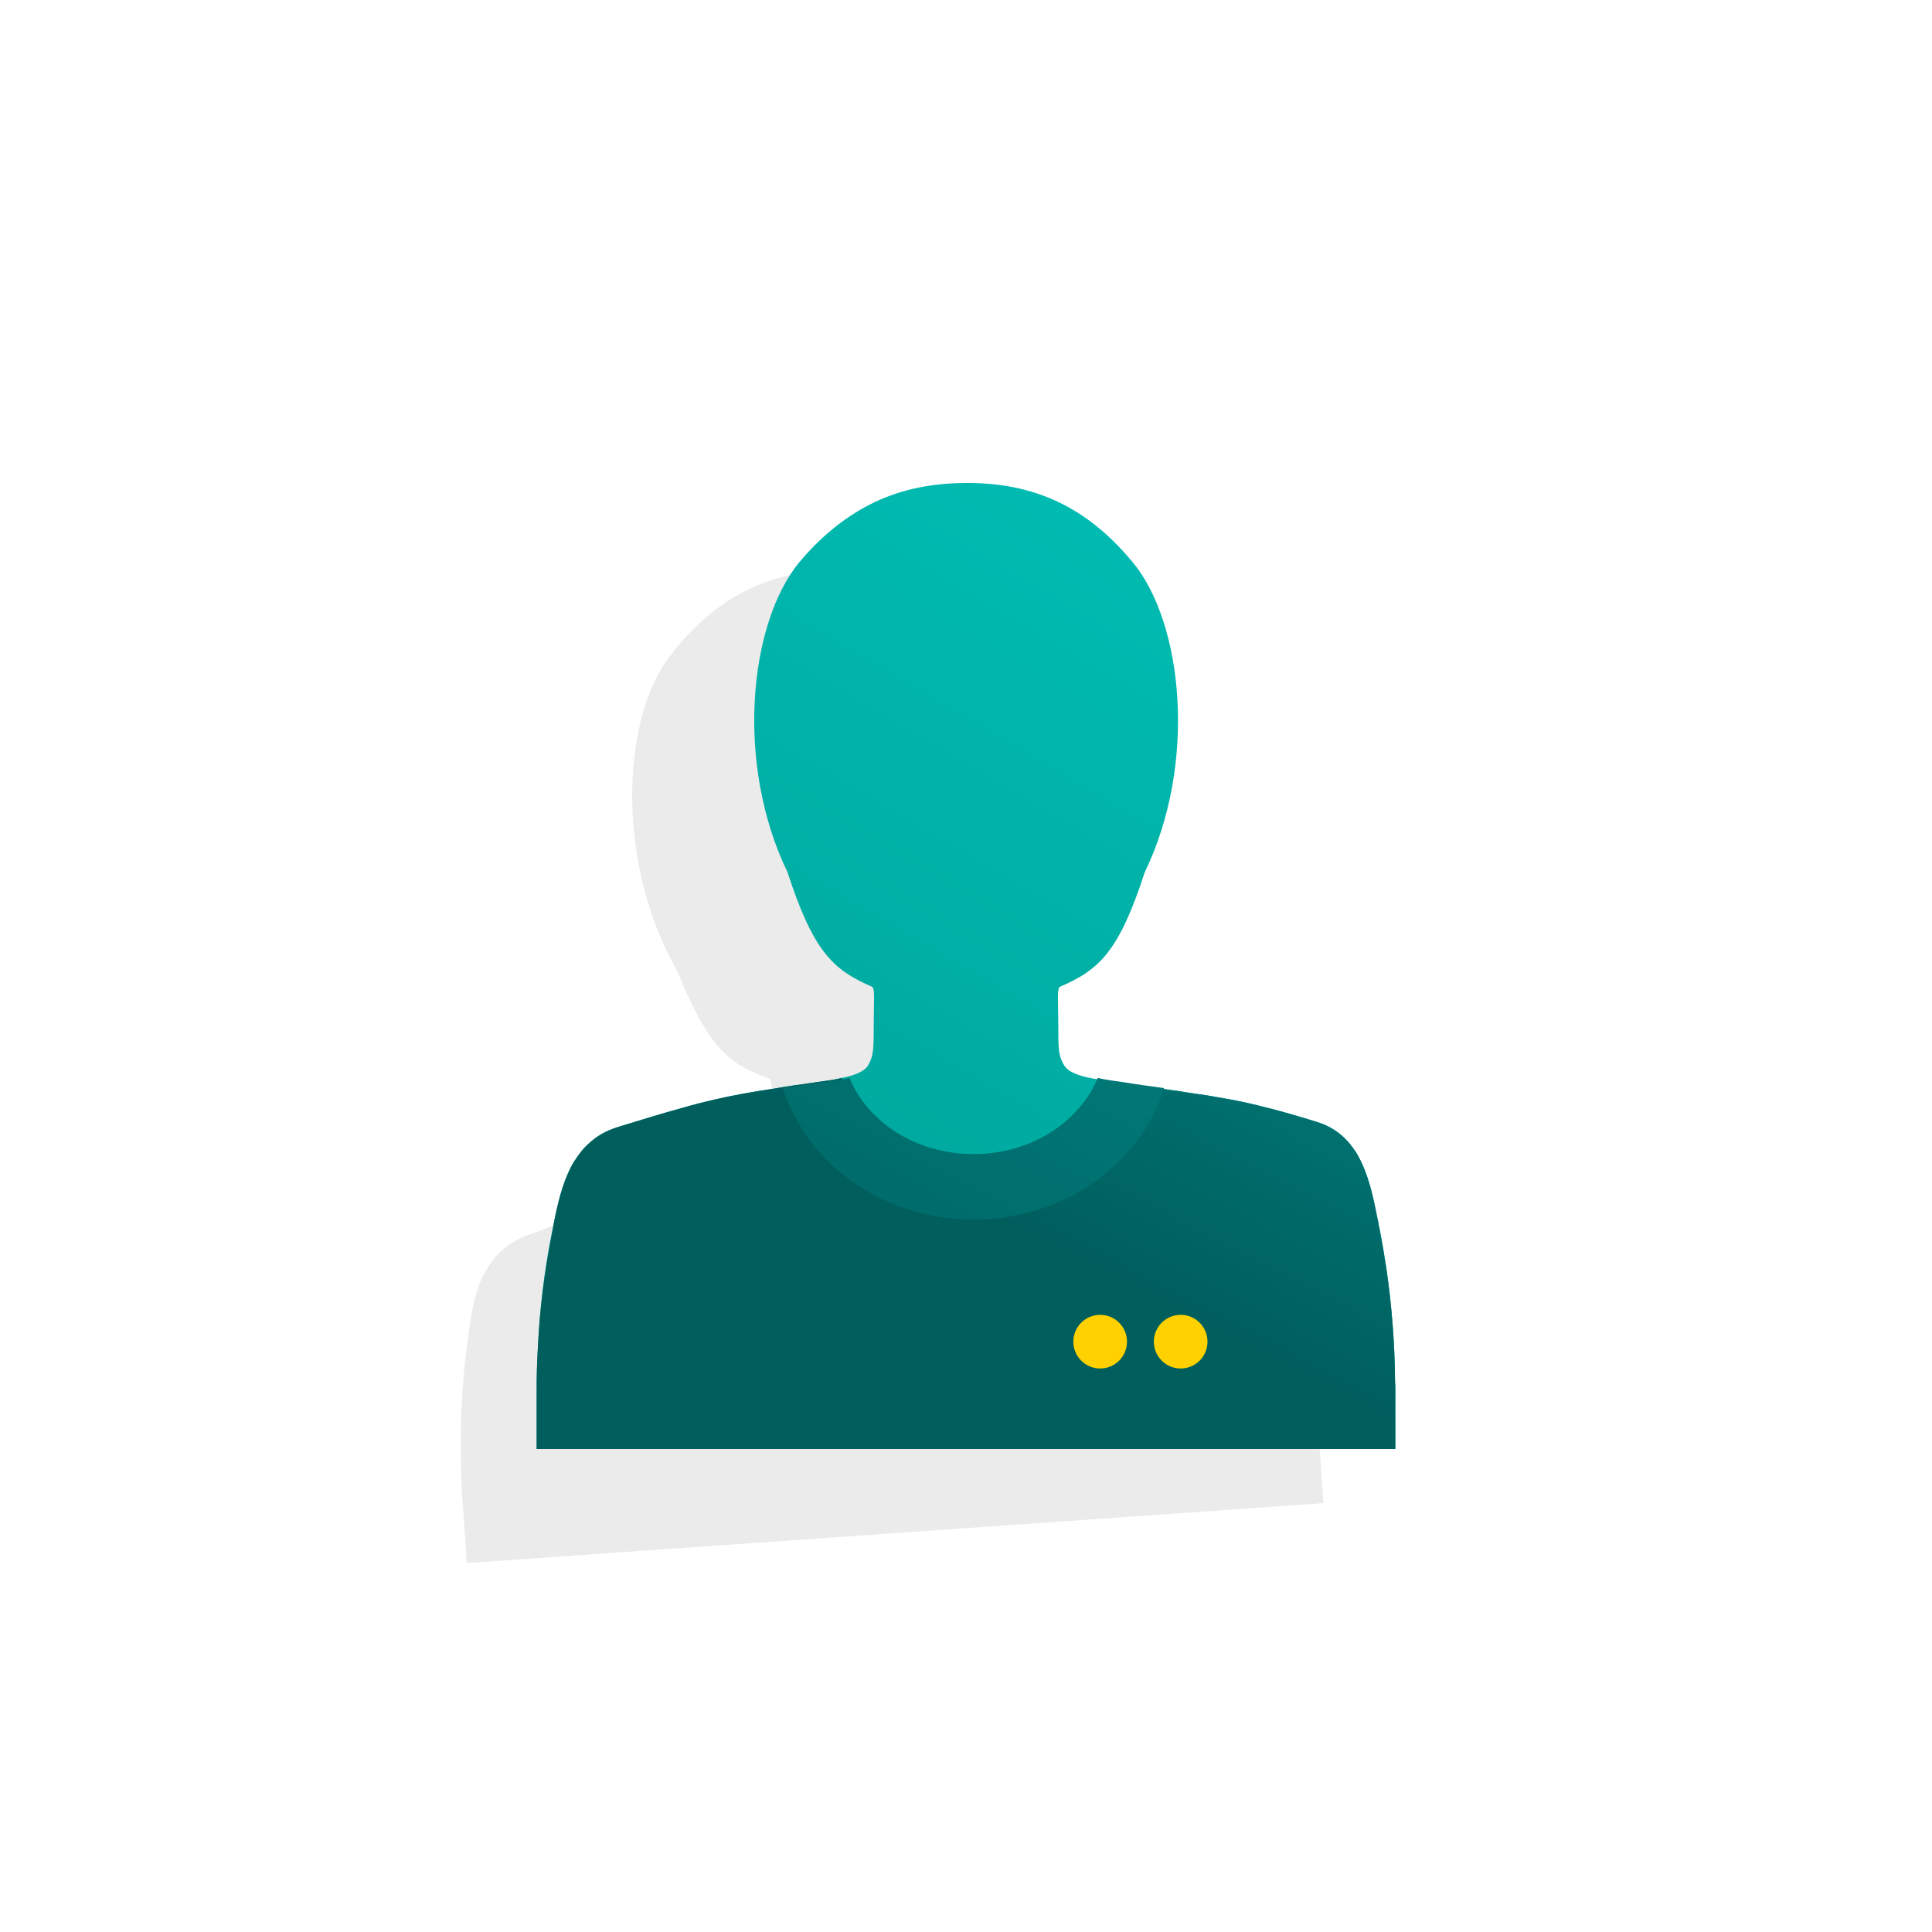 <?xml version="1.0" encoding="UTF-8"?>
<svg xmlns="http://www.w3.org/2000/svg" xmlns:xlink="http://www.w3.org/1999/xlink" viewBox="0 0 72 72">
  <defs>
    <style>
      .cls-1 {
        opacity: .08;
      }

      .cls-2 {
        fill: url(#linear-gradient-3);
      }

      .cls-3 {
        fill: url(#linear-gradient-2);
      }

      .cls-4 {
        fill: #ffd100;
      }

      .cls-5 {
        fill: url(#linear-gradient);
      }
    </style>
    <linearGradient id="linear-gradient" x1="55.198" y1="13.021" x2="19.198" y2="74.416" gradientTransform="matrix(1, 0, 0, 1, 0, 0)" gradientUnits="userSpaceOnUse">
      <stop offset="0" stop-color="#00c4bb"/>
      <stop offset="1" stop-color="#009185"/>
    </linearGradient>
    <linearGradient id="linear-gradient-2" x1="57.331" y1="9.162" x2="38.075" y2="45.999" gradientTransform="matrix(1, 0, 0, 1, 0, 0)" gradientUnits="userSpaceOnUse">
      <stop offset=".36" stop-color="#009695"/>
      <stop offset="1" stop-color="#005e5d"/>
    </linearGradient>
    <linearGradient id="linear-gradient-3" x1="60.946" y1="-5.748" x2="28.574" y2="55.183" gradientTransform="matrix(1, 0, 0, 1, 0, 0)" gradientUnits="userSpaceOnUse">
      <stop offset=".36" stop-color="#009695"/>
      <stop offset=".962" stop-color="#006160"/>
      <stop offset="1" stop-color="#005e5d"/>
    </linearGradient>
  </defs>
  <g id="Layer_6" data-name="Layer 6"/>
  <g id="Layer_5" data-name="Layer 5">
    <path class="cls-1" d="M49.135,53.526c-.108-1.406-.316-2.805-.612-4.167-.102-.454-.204-.908-.326-1.361-.014-.059-.028-.118-.053-.187-.027-.098-.054-.196-.081-.295l-.04-.147c-.095-.355-.201-.718-.325-1.06-.161-.44-.35-.848-.606-1.211-.023-.039-.055-.067-.078-.105h-.01c0-.01-.011-.009-.011-.019-.011-.019-.022-.029-.033-.038-.011-.019-.022-.029-.033-.038-.11-.133-.238-.254-.376-.365-.202-.166-.442-.3-.719-.391-.093-.034-.184-.057-.286-.08-.683-.163-1.253-.283-1.761-.378h-.01c-.305-.058-.599-.108-.873-.149-.405-.062-.799-.105-1.223-.145-.202-.026-.414-.041-.635-.056-.071-.005-.141-.01-.212-.015-.161-.009-.323-.028-.504-.045-.182-.018-.363-.035-.554-.042,0-.01,.009-.021,.008-.03-.433-.03-.916-.056-1.461-.108-.293-.03-.674-.033-1.029-.099-.009,.021-.008,.031-.016,.052-.524-.044-1.053-.147-1.252-.414-.233-.315-.269-.553-.325-1.351-.077-1.097-.166-1.512-.04-1.581,1.413-.73,2.093-1.46,2.845-4.469,1.673-4.177,.789-9.358-1.255-11.501-1.59-1.663-3.518-2.711-6.321-2.515l-.07,.005c-1.407,.098-2.573,.471-3.545,1.06-.971,.589-1.777,1.388-2.454,2.317-1.717,2.405-1.87,7.659,.367,11.563,1.163,2.876,1.939,3.503,3.429,4.03,.134,.051,.103,.474,.18,1.571,.056,.798,.053,1.039-.124,1.382-.134,.24-.513,.407-.936,.516-.333,.114-.7,.169-.996,.24-.276,.059-.523,.116-.77,.164-.237,.057-.454,.102-.671,.157-.918,.205-1.617,.384-2.245,.578-.432,.131-.824,.258-1.244,.418-.646,.226-1.339,.494-2.266,.85-.439,.171-.784,.406-1.044,.695-.075,.075-.14,.15-.195,.224-.119,.159-.218,.326-.316,.503-.308,.613-.447,1.345-.547,2.063l-.039,.303c-.013,.101-.027,.193-.04,.294-.144,1.093-.217,2.201-.229,3.314-.004,.371,.002,.742,.008,1.113,.004,.491,.028,.98,.063,1.469l.154,2.205,31.922-2.232-.154-2.205c-.007-.1-.013-.18-.03-.289Z"/>
    <path class="cls-5" d="M52,51.79v2.21H20v-2.21c0-.49,.01-.98,.04-1.47,.02-.37,.04-.74,.07-1.11,.09-1.11,.24-2.21,.46-3.29,.02-.1,.04-.19,.06-.29l.06-.3c.15-.71,.34-1.43,.69-2.02,.11-.17,.22-.33,.35-.48,.06-.07,.13-.14,.21-.21,.28-.27,.64-.48,1.09-.62,.95-.29,1.66-.51,2.32-.69,.43-.12,.84-.23,1.27-.33,.64-.15,1.35-.28,2.28-.42,.22-.04,.44-.07,.68-.11,.25-.03,.5-.07,.78-.11,.3-.05,.67-.08,1.01-.17,.43-.08,.82-.22,.97-.45,.2-.33,.22-.57,.22-1.37,0-1.1,.06-1.52-.07-1.58-1.45-.63-2.18-1.31-3.14-4.26-1.96-4.05-1.44-9.28,.44-11.56,.74-.88,1.6-1.62,2.61-2.14s2.2-.81,3.61-.81h.07c2.81,0,4.66,1.18,6.13,2.95,1.89,2.28,2.41,7.51,.45,11.56-.96,2.95-1.69,3.63-3.15,4.26-.13,.06-.07,.48-.07,1.58,0,.8,.02,1.04,.23,1.37,.18,.28,.7,.42,1.22,.5,.27,.05,.53,.09,.75,.12h.01c.13,.02,.27,.04,.39,.06,.26,.04,.5,.07,.73,.1,.11,.02,.22,.04,.33,.05,.04,.01,.08,.01,.11,.01,.05,0,.11,.01,.16,.02,.19,.02,.37,.05,.55,.08,.18,.03,.34,.06,.5,.08l.21,.03c.22,.03,.43,.06,.63,.1,.42,.07,.81,.14,1.21,.23,.27,.06,.56,.13,.86,.21h.01c.5,.13,1.06,.29,1.73,.5,.1,.03,.19,.06,.28,.1,.27,.11,.5,.26,.69,.44,.13,.12,.25,.25,.35,.39,.01,.01,.02,.02,.03,.04,.01,.01,.02,.02,.03,.04,0,.01,.01,.01,.01,.02h.01c.02,.04,.05,.07,.07,.11,.23,.38,.39,.8,.52,1.25,.1,.35,.17,.72,.24,1.08,.01,.05,.03,.1,.04,.15l.06,.3c.02,.07,.03,.13,.04,.19,.09,.46,.16,.92,.23,1.38,.2,1.38,.31,2.79,.32,4.2,.01,.11,.01,.19,.01,.29Z"/>
    <path class="cls-3" d="M52,51.79v2.21H20v-2.21c0-.49,.01-.98,.04-1.47,.02-.37,.04-.74,.07-1.11,.1-1.11,.26-2.21,.47-3.28,.02-.1,.04-.2,.05-.3l.06-.3c.15-.71,.34-1.43,.69-2.02,.11-.17,.22-.33,.35-.48,.06-.07,.13-.14,.21-.21,.28-.27,.64-.48,1.09-.62,.95-.29,1.66-.51,2.32-.69,.43-.13,.83-.23,1.27-.33,.64-.15,1.35-.28,2.28-.42,.22-.04,.44-.07,.68-.11,.25-.03,.5-.07,.78-.11,.3-.05,.67-.08,1.01-.17l.03,.06c.69,1.65,2.49,4,4.6,4,2.13,0,5.31-3.89,5.64-3.89h.01c.13,.02,.27,.04,.39,.06,.26,.04,.5,.07,.73,.1,.11,.02,.22,.04,.33,.05,.04,.01,.08,.01,.11,.01,.06,.01,.11,.02,.16,.03,.19,.03,.38,.05,.55,.07,.18,.03,.34,.06,.5,.08l.21,.03c.22,.03,.43,.06,.63,.1,.42,.07,.81,.14,1.21,.23,.27,.06,.56,.13,.86,.21h.01c.5,.13,1.06,.29,1.73,.5,.1,.03,.19,.06,.28,.1,.27,.12,.49,.27,.69,.44,.13,.12,.25,.25,.35,.39,.01,.01,.02,.02,.03,.04,.01,.01,.02,.02,.02,.04h.01c0,.01,.01,.01,.01,.02,.03,.04,.05,.07,.08,.11,.23,.38,.39,.8,.52,1.25,.1,.35,.18,.72,.25,1.08l.03,.15c.02,.1,.04,.19,.05,.29,.02,.07,.03,.14,.04,.21,.09,.45,.17,.91,.24,1.37,.2,1.38,.31,2.79,.32,4.2,.01,.11,.01,.19,.01,.29Z"/>
    <path class="cls-2" d="M41.93,40.34c-.29-.05-.67-.08-1.02-.17-.01,.02-.01,.03-.02,.05-.7,1.62-2.49,2.79-4.61,2.79-2.14,0-3.95-1.19-4.62-2.84-.09,.02-.18,.04-.26,.06-.27,.05-.53,.07-.75,.11-.56,.08-1.04,.15-1.47,.22,.88,2.81,3.73,4.89,7.1,4.89s6.21-2.06,7.09-4.86v-.01c0-.01,.01-.02,.01-.03-.43-.06-.91-.12-1.45-.21Z"/>
    <circle class="cls-4" cx="44" cy="50" r="1"/>
    <circle class="cls-4" cx="41" cy="50" r="1"/>
  </g>
  <g id="Layer_9" data-name="Layer 9"/>
  <g id="Layer_3" data-name="Layer 3"/>
  <g id="Layer_4" data-name="Layer 4"/>
  <g id="Layer_7" data-name="Layer 7"/>
</svg>